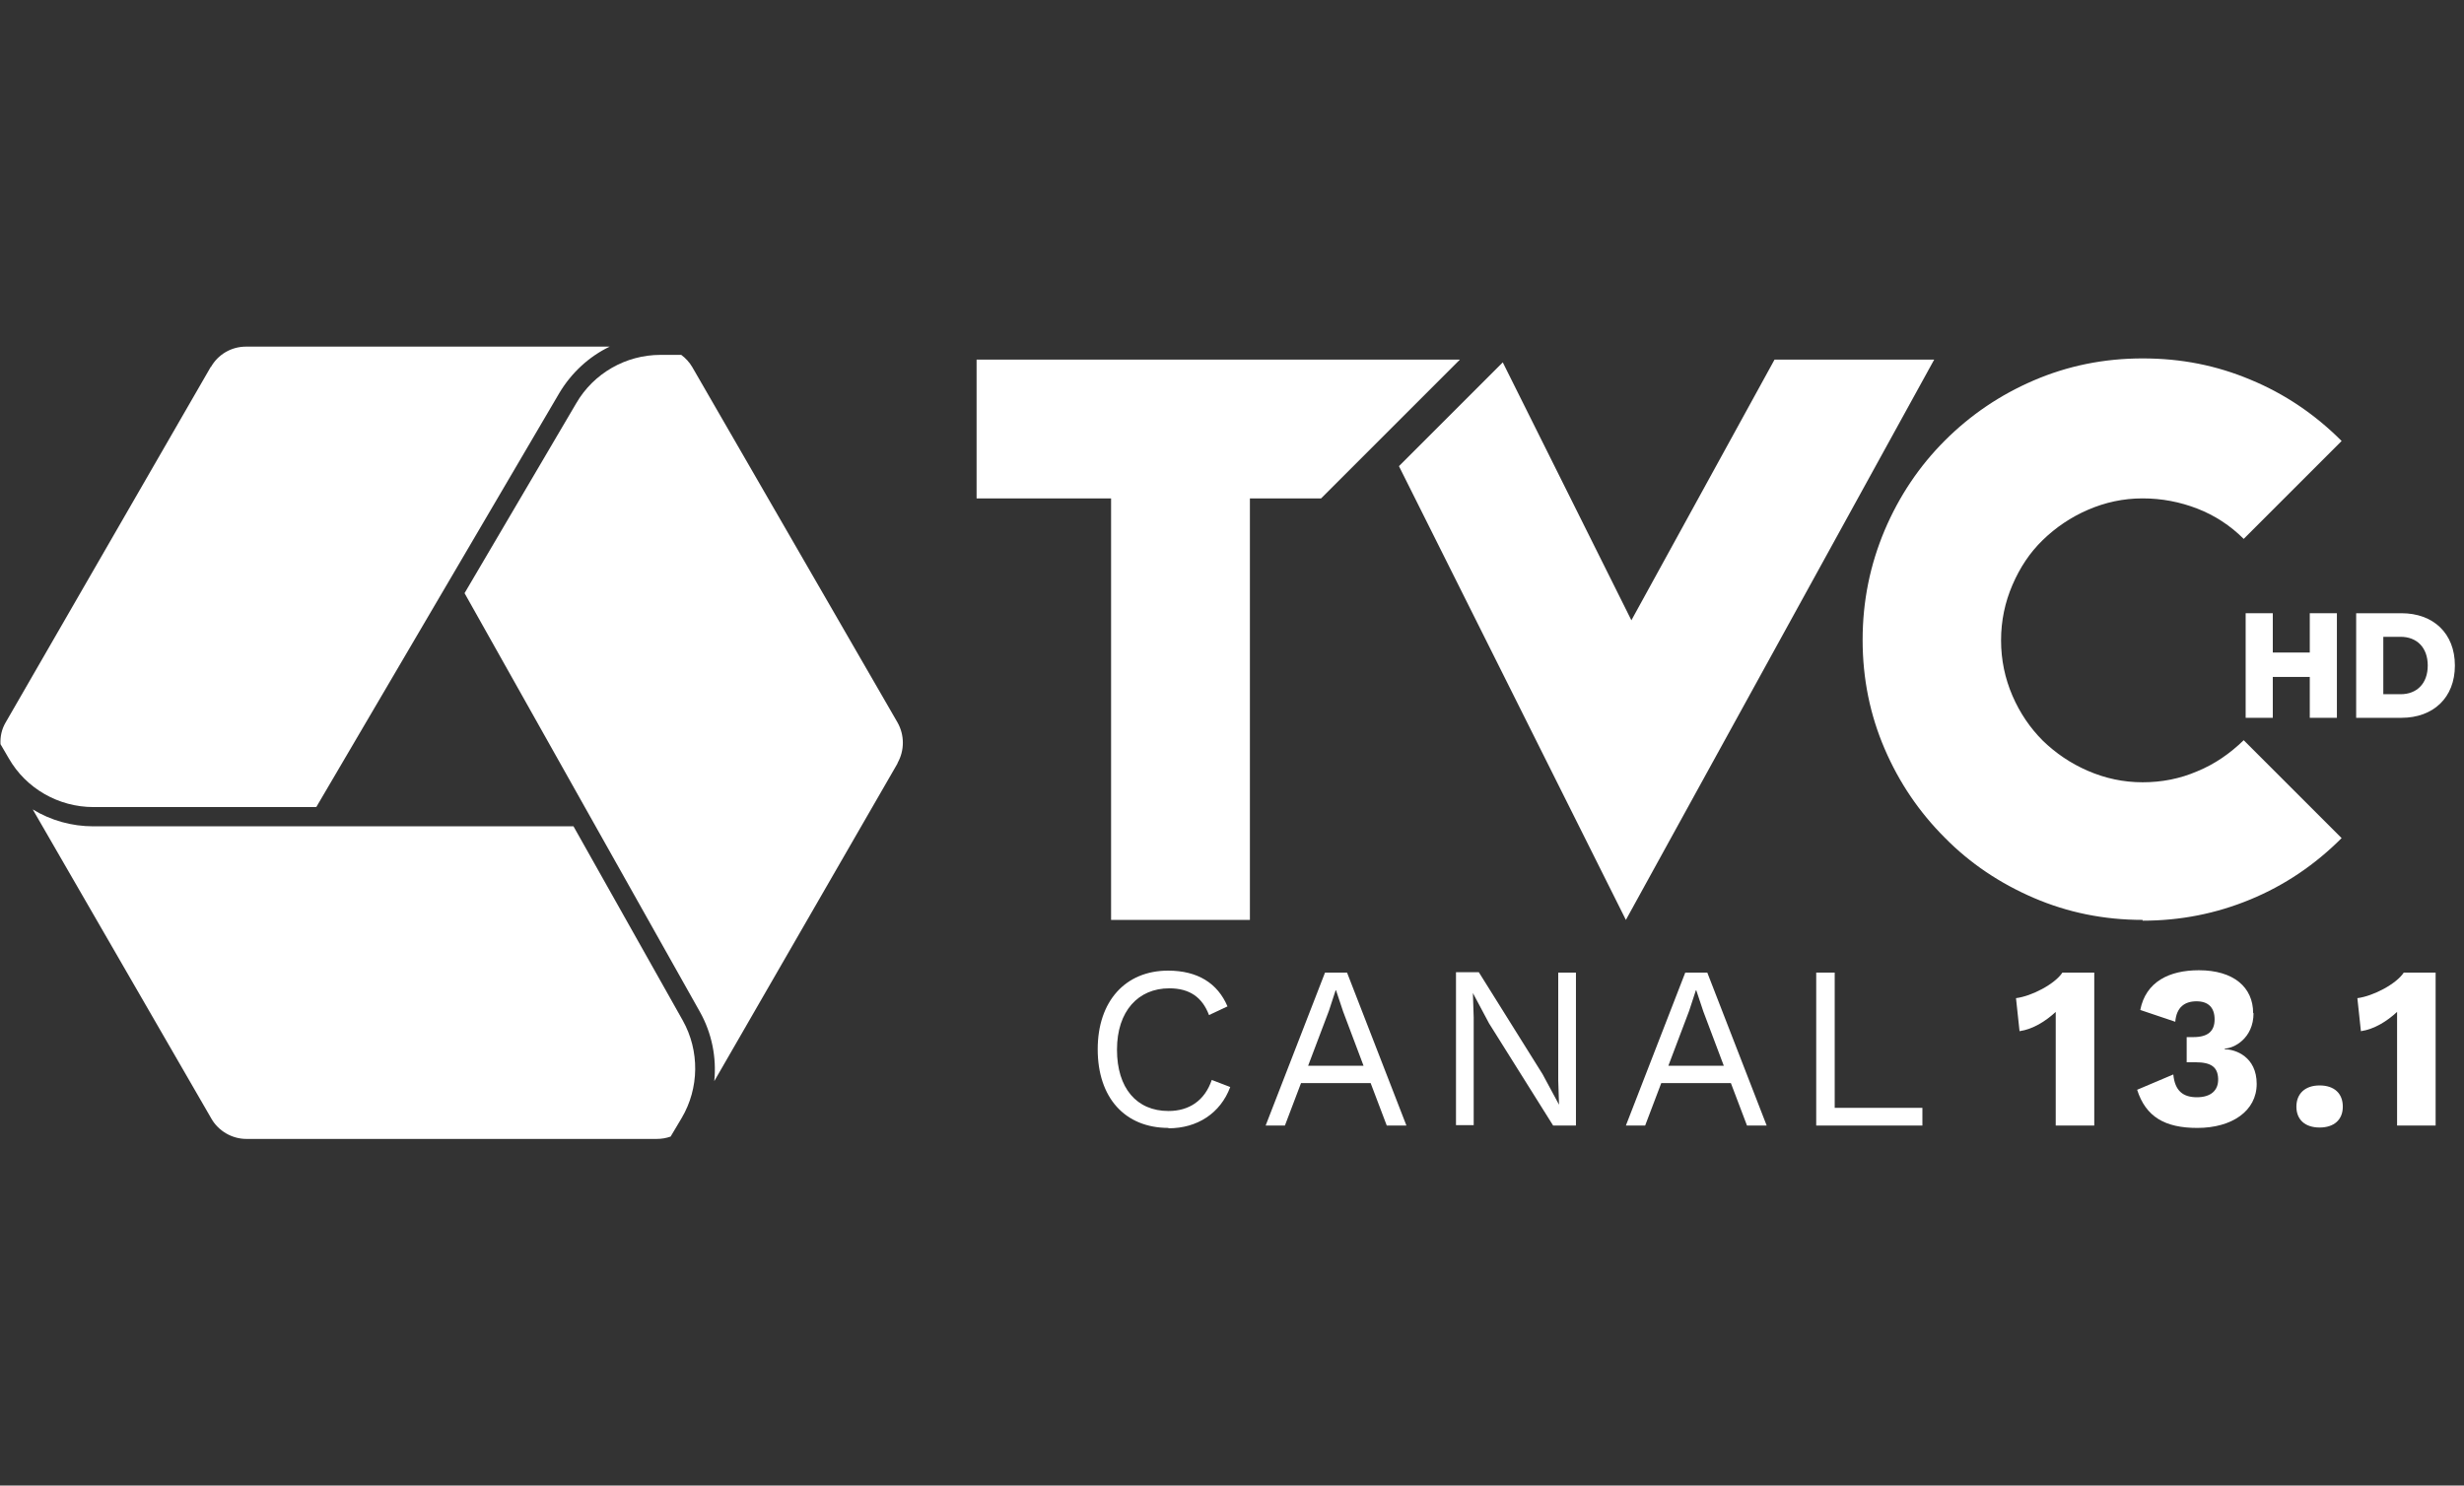 <?xml version="1.0" encoding="UTF-8"?>
<svg xmlns="http://www.w3.org/2000/svg" width="199" height="120" viewBox="0 0 199 120" fill="none">
  <rect x="0" y="0" width="199" height="120" fill="#333333" stroke="none"/>
  <path d="M106.695 40.26H100.946V74.309H89.734V40.26H78.872V29.048H117.907L106.695 40.26Z" fill="white"></path>
  <path d="M156.212 29.048L131.311 74.309L112.984 37.656L121.369 29.271L131.756 50.106L143.317 29.048H156.212Z" fill="white"></path>
  <path d="M173.046 74.308C169.901 74.308 166.979 73.704 164.248 72.529C161.516 71.354 159.102 69.734 157.07 67.67C155.005 65.605 153.385 63.223 152.21 60.492C151.035 57.76 150.431 54.838 150.431 51.694C150.431 48.549 151.035 45.627 152.21 42.832C153.385 40.069 155.005 37.655 157.07 35.59C159.134 33.526 161.516 31.906 164.248 30.731C166.979 29.556 169.901 28.952 173.046 28.952C176.19 28.952 179.017 29.524 181.748 30.667C184.512 31.811 186.957 33.462 189.117 35.622L181.208 43.531C180.129 42.451 178.858 41.625 177.461 41.085C176.063 40.545 174.602 40.259 173.046 40.259C171.489 40.259 170.028 40.577 168.631 41.181C167.233 41.784 166.026 42.61 164.978 43.626C163.93 44.642 163.136 45.849 162.533 47.247C161.929 48.645 161.612 50.137 161.612 51.725C161.612 53.313 161.929 54.806 162.533 56.204C163.136 57.601 163.962 58.808 164.978 59.825C166.026 60.841 167.233 61.667 168.631 62.27C170.028 62.874 171.489 63.191 173.046 63.191C174.602 63.191 176.063 62.905 177.461 62.302C178.858 61.73 180.097 60.873 181.208 59.793L189.117 67.701C186.957 69.861 184.512 71.513 181.748 72.656C178.985 73.8 176.095 74.371 173.046 74.371V74.308Z" fill="white"></path>
  <path d="M188.735 49.535V57.984H186.544V54.681H183.558V57.984H181.366V49.535H183.558V52.711H186.544V49.535H188.735Z" fill="white"></path>
  <path d="M190.291 49.535H193.944C196.517 49.535 198.264 51.155 198.264 53.76C198.264 56.364 196.517 57.984 193.944 57.984H190.291V49.535ZM193.881 56.078C195.183 56.078 196.072 55.221 196.072 53.76C196.072 52.298 195.183 51.441 193.881 51.441H192.483V56.078H193.881Z" fill="white"></path>
  <path d="M94.371 91.111C90.846 91.111 88.654 88.665 88.654 84.758C88.654 80.852 90.909 78.406 94.34 78.406C96.722 78.406 98.342 79.422 99.136 81.296L97.643 81.995C97.103 80.566 96.087 79.835 94.435 79.835C91.926 79.835 90.211 81.678 90.211 84.79C90.211 87.903 91.799 89.745 94.371 89.745C96.023 89.745 97.294 88.919 97.865 87.236L99.358 87.808C98.564 89.936 96.69 91.142 94.371 91.142V91.111Z" fill="white"></path>
  <path d="M105.075 87.489L103.773 90.92H102.217L107.013 78.564H108.791L113.587 90.92H111.999L110.697 87.489H105.075ZM110.125 86.092L108.474 81.709L107.902 79.994H107.87L107.33 81.645L105.647 86.092H110.157H110.125Z" fill="white"></path>
  <path d="M127.278 90.92H125.436L120.258 82.662L118.956 80.217L119.02 82.186V90.888H117.59V78.533H119.433L124.578 86.76L125.912 89.237L125.848 87.268V78.565H127.278V90.92Z" fill="white"></path>
  <path d="M134.169 87.489L132.867 90.92H131.311L136.107 78.564H137.886L142.682 90.92H141.093L139.791 87.489H134.169ZM139.22 86.092L137.568 81.709L136.996 79.994H136.964L136.424 81.645L134.741 86.092H139.251H139.22Z" fill="white"></path>
  <path d="M155.259 90.92H146.683V78.564H148.176V89.49H155.259V90.92Z" fill="white"></path>
  <path d="M169.139 78.564V90.92H166.026V81.74C165.2 82.503 164.184 83.138 163.104 83.297L162.818 80.629C164.089 80.47 165.963 79.485 166.566 78.564H169.139Z" fill="white"></path>
  <path d="M182.002 81.837C182.002 83.902 180.383 84.696 179.684 84.696V84.759C180.541 84.759 182.257 85.363 182.257 87.554C182.257 89.746 180.256 91.112 177.461 91.112C174.856 91.112 173.3 90.222 172.601 88.031L175.523 86.792C175.65 88.126 176.317 88.634 177.429 88.634C178.54 88.634 179.176 88.094 179.144 87.141C179.112 86.189 178.572 85.807 177.302 85.807H176.603V83.775H177.143C178.318 83.775 178.858 83.298 178.858 82.345C178.858 81.392 178.35 80.884 177.397 80.884C176.444 80.884 175.777 81.361 175.682 82.536L172.855 81.583C173.3 79.296 175.205 78.375 177.588 78.375C180.383 78.375 181.971 79.741 181.971 81.837H182.002Z" fill="white"></path>
  <path d="M189.212 89.395C189.212 90.444 188.513 91.079 187.338 91.079C186.163 91.079 185.464 90.444 185.464 89.395C185.464 88.347 186.163 87.68 187.338 87.68C188.513 87.68 189.212 88.316 189.212 89.395Z" fill="white"></path>
  <path d="M196.708 78.564V90.92H193.596V81.74C192.77 82.503 191.754 83.138 190.674 83.297L190.388 80.629C191.658 80.47 193.532 79.485 194.136 78.564H196.708Z" fill="white"></path>
  <path d="M17.032 29.62L0.453 58.364C0.135 58.904 0.008 59.508 0.04 60.111L0.707 61.254C2.104 63.7 4.741 65.193 7.536 65.193H25.544L45.173 31.748C46.158 30.096 47.587 28.794 49.239 28H19.859C18.684 28 17.604 28.635 17.032 29.652V29.62Z" fill="white"></path>
  <path d="M72.488 61.636C73.06 60.619 73.06 59.38 72.488 58.364L55.909 29.652C55.686 29.27 55.369 28.921 55.019 28.667H53.399C53.399 28.667 53.368 28.667 53.336 28.667C50.541 28.667 47.936 30.16 46.539 32.574L37.519 47.915L56.512 81.709C57.497 83.456 57.878 85.425 57.687 87.331L72.488 61.667V61.636Z" fill="white"></path>
  <path d="M55.146 82.439L46.317 66.749H7.536C5.789 66.749 4.105 66.273 2.644 65.383L17.064 90.348C17.636 91.365 18.747 92 19.891 92H53.05C53.431 92 53.812 91.936 54.162 91.809L55.051 90.316C56.48 87.903 56.512 84.885 55.146 82.439Z" fill="white"></path>
</svg>
